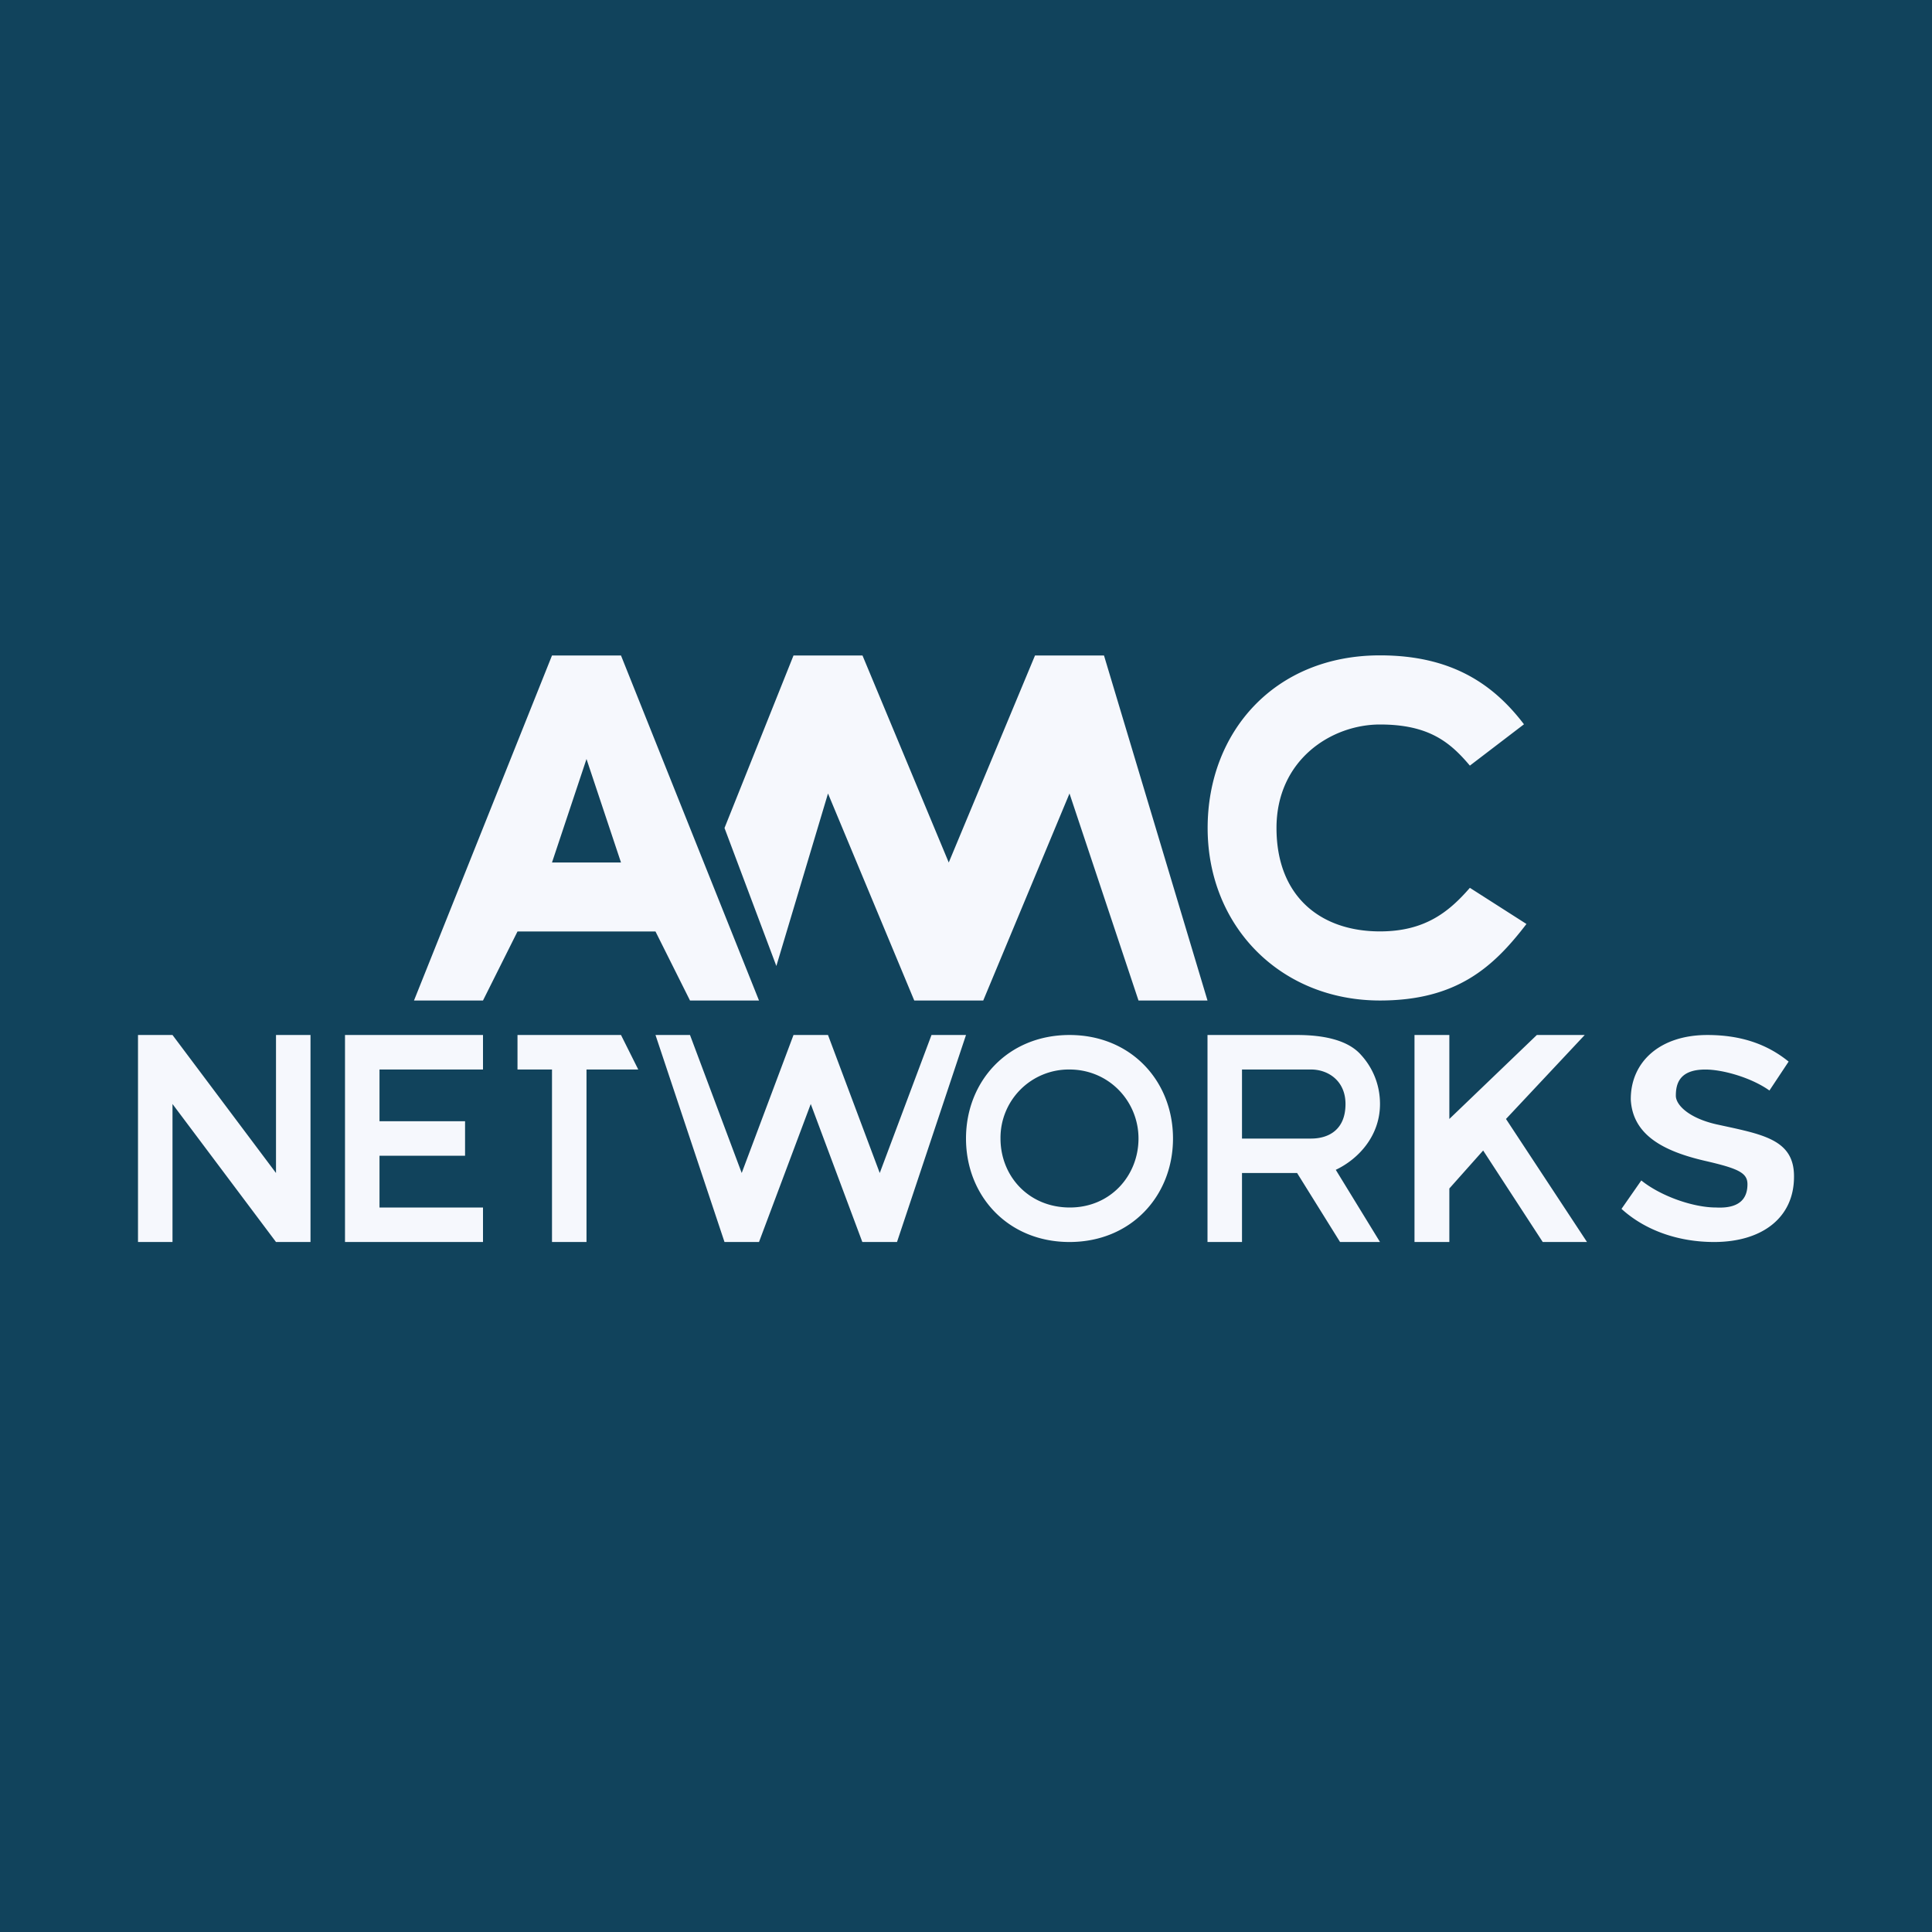 <!-- by Wealthyhood --><svg width="56" height="56" xmlns="http://www.w3.org/2000/svg"><path fill="#11435C" d="M0 0h56v56H0z"/><path d="M4 30h1l3 4v-4h1v6H8l-3-4v4H4v-6zM10 30h4v1h-3v1.5h2.48v1H11V35h3v1h-4v-6zM33 33c0-1.075-.85-1.998-2-2a1.98 1.98 0 00-2 2c0 1.087.812 1.995 2 2 1.188.005 2-.925 2-2zm-5 0c0-1.662 1.214-3 3-3s3 1.338 3 3-1.214 3-3 3-3-1.338-3-3zM38 33.002c.506 0 1-.25 1-1.002 0-.671-.501-1-1-1h-2v2.002h2zM35 30h2.597c.822 0 1.492.166 1.853.577.315.344.55.831.55 1.423 0 .917-.615 1.591-1.282 1.908L40 36h-1.158l-1.245-2H36v2h-1v-6zM41 30h1.01v2.434L44.546 30h1.388l-2.282 2.434L46 36h-1.283l-1.727-2.652-.98 1.101V36H41v-6zM47 35.04l.574-.824c.564.455 1.504.784 2.167.784.765.04.91-.341.91-.675 0-.333-.273-.456-1.221-.675-1.22-.281-2.104-.753-2.161-1.776v-.017c0-1.078.844-1.857 2.218-1.857.974 0 1.735.265 2.357.771l-.556.838c-.524-.373-1.35-.608-1.858-.608-.763 0-.855.427-.855.76 0 .265.372.643 1.166.826 1.318.29 2.259.421 2.259 1.507v.017C52 35.296 51.075 36 49.684 36c-1.014 0-1.982-.322-2.684-.96zM18 30h-3v1h1v5h1v-5h1.5l-.5-1zM22 36l1.5-4 1.495 4H26l2-6h-1l-1.5 4-1.5-4h-1l-1.501 4L20 30h-1l2 6h1zM35.004 24c0-2.785 1.942-5.004 4.996-5.004 2.06 0 3.279.823 4.173 1.998l-1.568 1.198C42.03 21.51 41.413 21 40 21s-3 1.027-3 3 1.265 2.997 3 2.997c1.304 0 2-.567 2.605-1.263l1.64 1.048C43.294 28.024 42.232 29 40 29c-2.88 0-4.996-2.146-4.996-5zM18 25l-1-3-1 3h2zm-2-6h2l4 10h-2l-1-2h-4l-1 2h-2l4-10zM32 19h-2l-2.5 6-2.5-6h-2l-2 5 1.503 4L24 23l2.5 6h2l2.5-6 2 6h2l-3-10z" fill="#F6F8FD"/></svg>